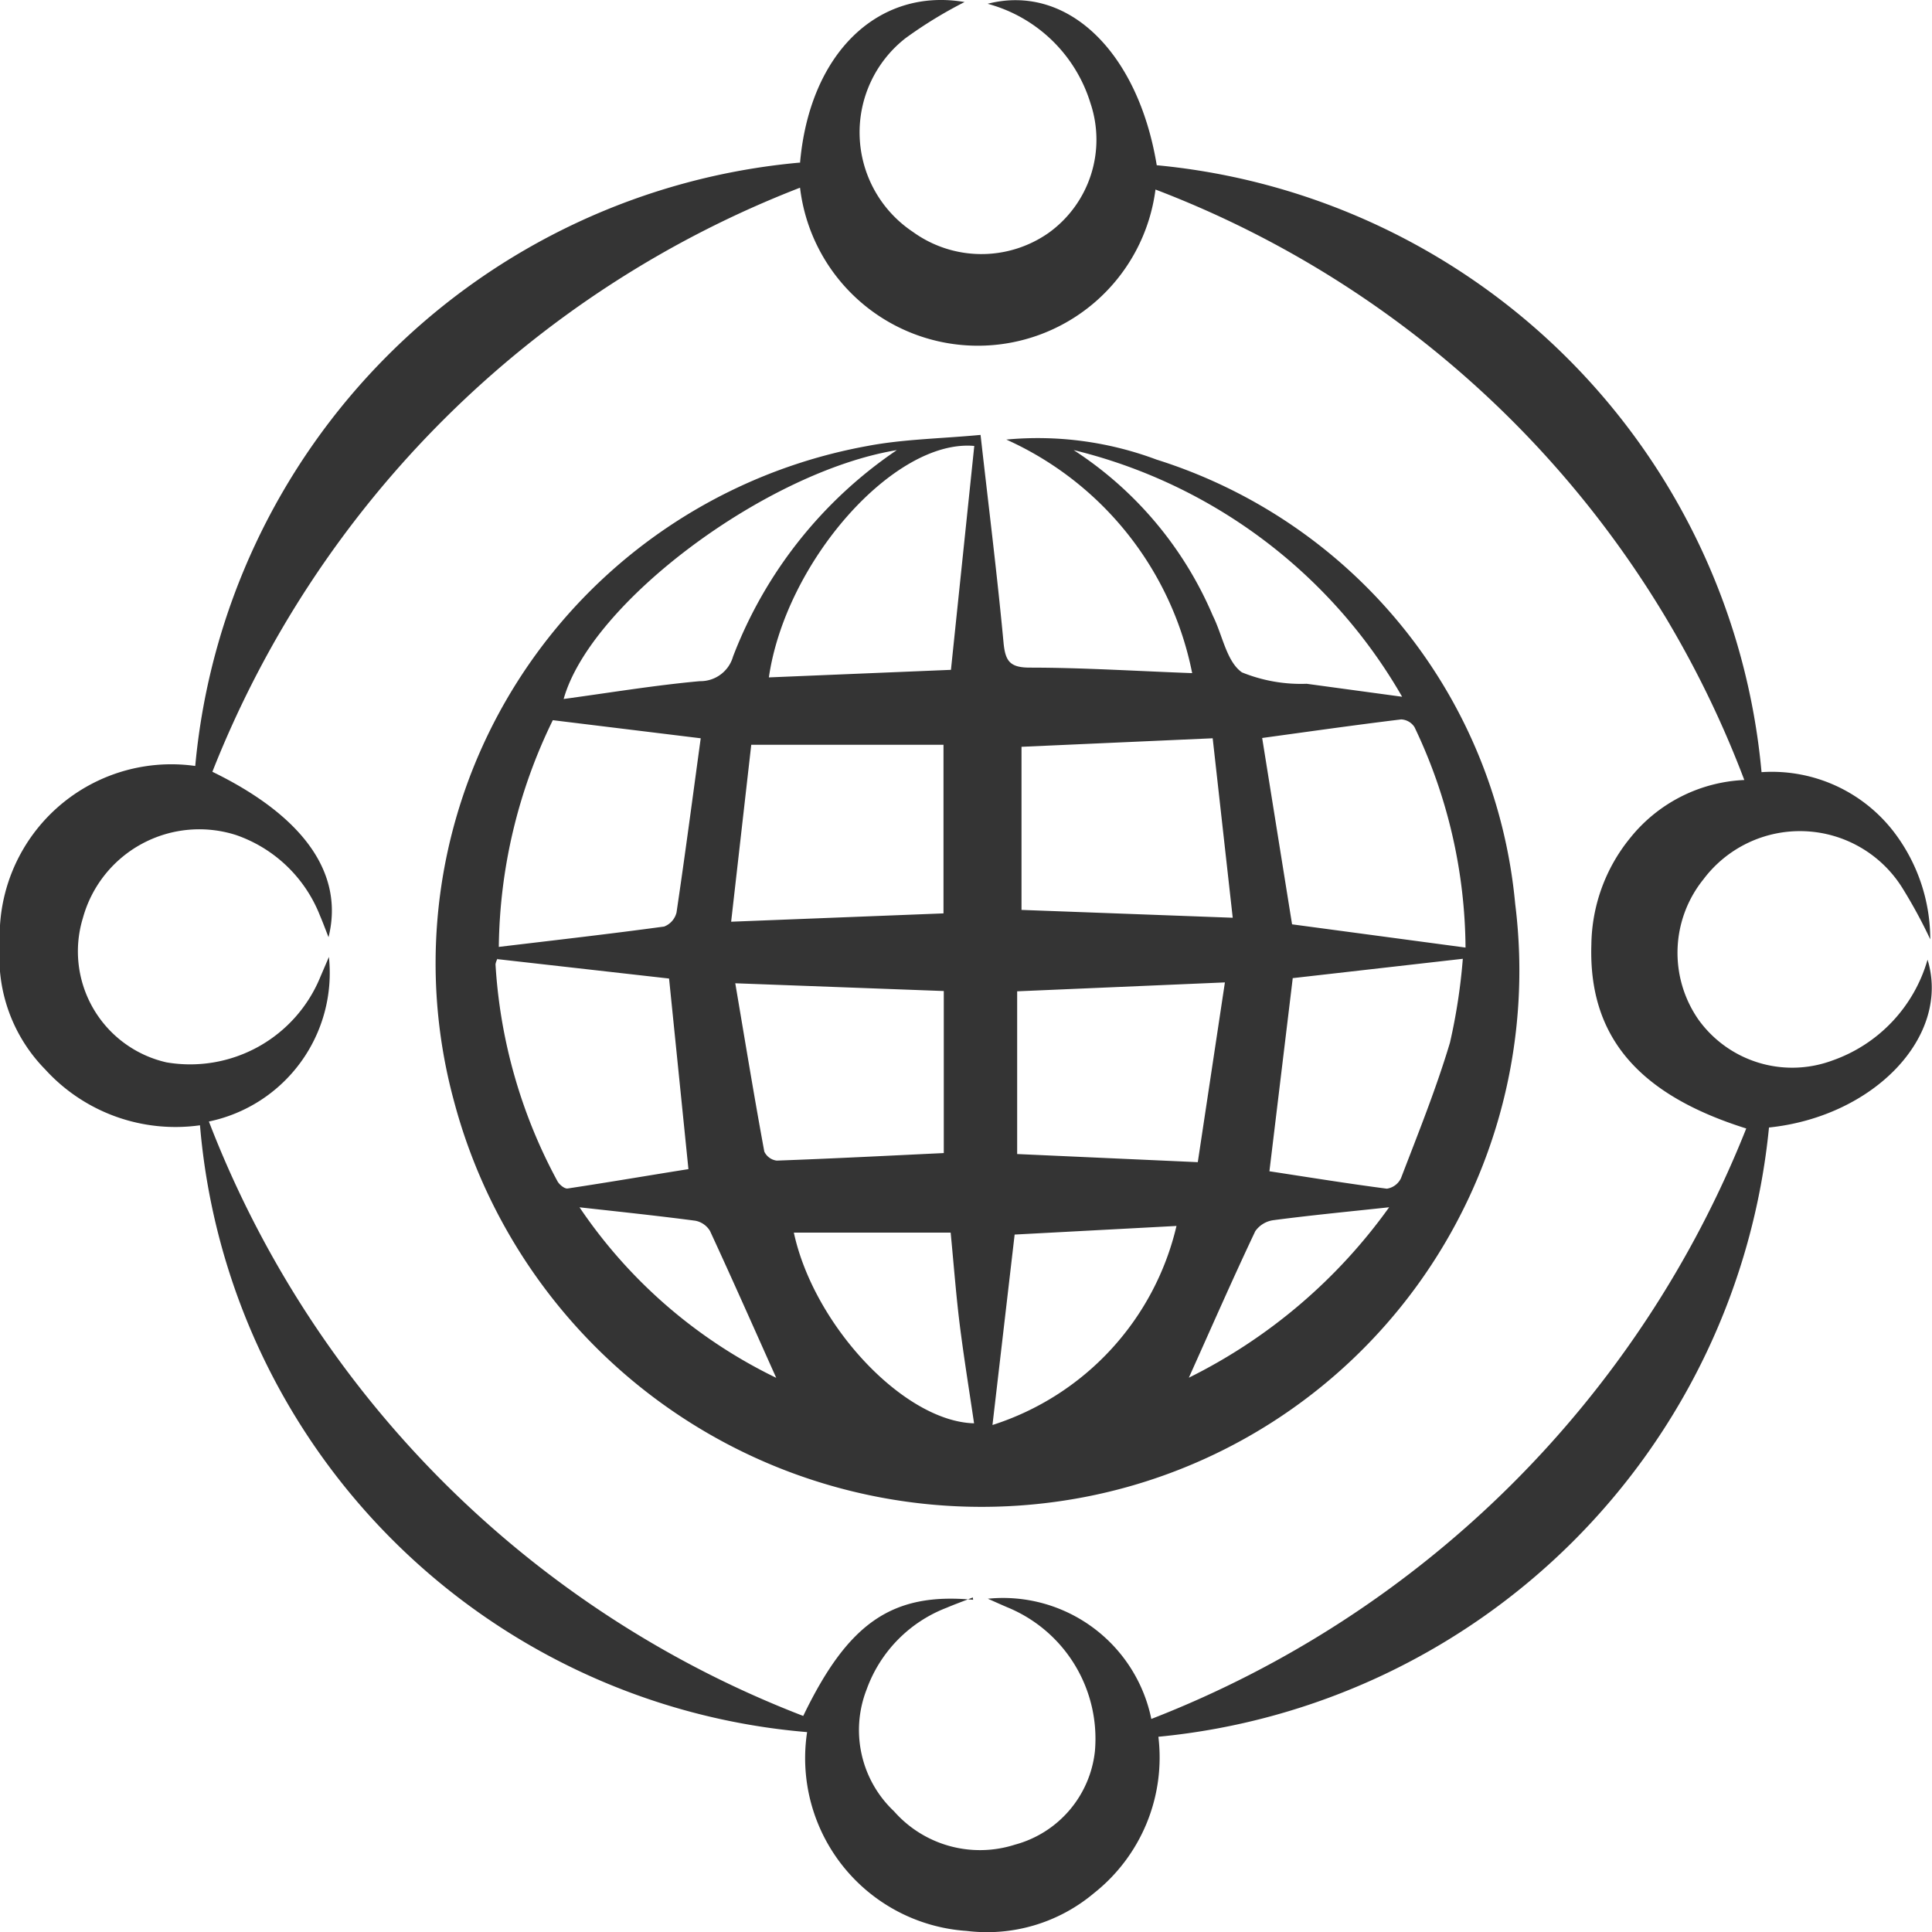 <svg id="works_ico_network" xmlns="http://www.w3.org/2000/svg" width="19.959" height="19.961" viewBox="0 0 19.959 19.961">
  <path id="パス_763" data-name="パス 763" d="M834.86,1015.386c.1-1.141.814-1.812,1.7-1.661a4.478,4.478,0,0,0-.611.374,1.235,1.235,0,0,0,.076,2,1.209,1.209,0,0,0,1.4.013,1.185,1.185,0,0,0,.435-1.343,1.527,1.527,0,0,0-1.062-1.026c.823-.211,1.554.494,1.747,1.668a6.928,6.928,0,0,1,6.248,6.27,1.589,1.589,0,0,1,1.384.64,1.829,1.829,0,0,1,.359,1.087,5.171,5.171,0,0,0-.289-.532,1.247,1.247,0,0,0-2.055-.087,1.209,1.209,0,0,0-.051,1.448,1.193,1.193,0,0,0,1.383.423,1.558,1.558,0,0,0,.984-1.042c.242.791-.553,1.621-1.638,1.734a7.013,7.013,0,0,1-6.308,6.294,1.787,1.787,0,0,1-.666,1.616,1.716,1.716,0,0,1-1.314.39,1.789,1.789,0,0,1-1.649-2.054,6.867,6.867,0,0,1-6.272-6.269,1.82,1.82,0,0,1-1.6-.578,1.65,1.65,0,0,1-.467-1.288,1.773,1.773,0,0,1,2.018-1.846,6.891,6.891,0,0,1,6.243-6.233m1.79,14.823c-.128.05-.2.076-.27.106a1.418,1.418,0,0,0-.827.844,1.153,1.153,0,0,0,.283,1.259,1.183,1.183,0,0,0,1.248.345,1.125,1.125,0,0,0,.827-.963,1.467,1.467,0,0,0-.906-1.49c-.066-.028-.131-.058-.2-.088a1.564,1.564,0,0,1,1.689,1.242,10.836,10.836,0,0,0,6.146-6.1c-1.125-.353-1.63-.958-1.6-1.9a1.775,1.775,0,0,1,.4-1.1,1.6,1.6,0,0,1,1.18-.6,10.51,10.51,0,0,0-6.083-6.1,1.85,1.85,0,0,1-3.672-.019,10.666,10.666,0,0,0-6.071,6.034c.947.461,1.363,1.054,1.2,1.709-.032-.081-.058-.152-.088-.222a1.435,1.435,0,0,0-.866-.833,1.247,1.247,0,0,0-1.584.858,1.176,1.176,0,0,0,.864,1.49,1.453,1.453,0,0,0,1.592-.889l.086-.2a1.568,1.568,0,0,1-1.24,1.7,10.7,10.7,0,0,0,6.14,6.141c.462-.958.915-1.279,1.755-1.2" transform="translate(-826.595 -1013.704)" fill="#343434"/>
  <path id="パス_764" data-name="パス 764" d="M912.508,1093.8c.085.753.172,1.447.237,2.142.018.191.063.26.268.261.545,0,1.089.035,1.681.057a3.365,3.365,0,0,0-1.92-2.413,3.5,3.5,0,0,1,1.552.207,5.326,5.326,0,0,1,3.705,4.589,5.538,5.538,0,0,1-4.451,6.129,5.639,5.639,0,0,1-6.51-4.083,5.432,5.432,0,0,1,4.271-6.776c.368-.07.748-.075,1.166-.114m2.91,3.13.309,1.926,1.792.24a5.356,5.356,0,0,0-.527-2.277.173.173,0,0,0-.138-.08c-.485.059-.969.128-1.436.192m-7.885,2.158c.587-.07,1.148-.134,1.707-.21a.209.209,0,0,0,.128-.145c.089-.6.168-1.2.25-1.8l-1.528-.187a5.461,5.461,0,0,0-.558,2.345m2.4-.263,2.194-.086V1097h-1.986l-.208,1.83m3-1.809v1.685l2.182.081-.207-1.854-1.974.088m-5.414,2.189a.169.169,0,0,0-.021.058,5.366,5.366,0,0,0,.64,2.241c.019.035.074.08.105.075.419-.063.837-.135,1.248-.2l-.2-1.969-1.77-.2m7.512.24-2.146.092v1.681l1.866.084.28-1.856m.7-.037-.24,1.987c.4.061.806.127,1.214.18a.194.194,0,0,0,.145-.108c.177-.462.363-.922.506-1.4a6.006,6.006,0,0,0,.133-.867l-1.758.2m-5.758.053c.1.589.194,1.165.3,1.739a.165.165,0,0,0,.128.093c.579-.021,1.158-.051,1.726-.078v-1.674l-2.152-.08m2.467-5.551c-.825-.075-1.948,1.193-2.122,2.391l1.881-.078c.08-.769.16-1.534.241-2.313m-.8.043c-1.352.223-3.163,1.577-3.442,2.571.466-.063.934-.141,1.406-.184a.35.35,0,0,0,.344-.255,4.529,4.529,0,0,1,1.692-2.132m1.827,0a3.818,3.818,0,0,1,1.438,1.712c.1.2.141.472.3.584a1.618,1.618,0,0,0,.669.118l.986.134a5.38,5.38,0,0,0-3.392-2.548m-.839,10.071a2.84,2.84,0,0,0,1.9-2.056l-1.672.089-.229,1.967m-.19-.016c-.048-.325-.1-.647-.142-.971s-.066-.65-.1-1h-1.62c.206.956,1.137,1.952,1.863,1.97m2.217-.471a5.6,5.6,0,0,0,2.07-1.761c-.417.045-.806.082-1.193.133a.274.274,0,0,0-.19.114c-.237.5-.461,1.013-.687,1.515m-6.295-1.763a5.164,5.164,0,0,0,2.033,1.763c-.231-.515-.453-1.018-.684-1.517a.226.226,0,0,0-.152-.106c-.387-.051-.776-.092-1.2-.139" transform="translate(-902.378 -1089.306)" fill="#343434"/>
</svg>
